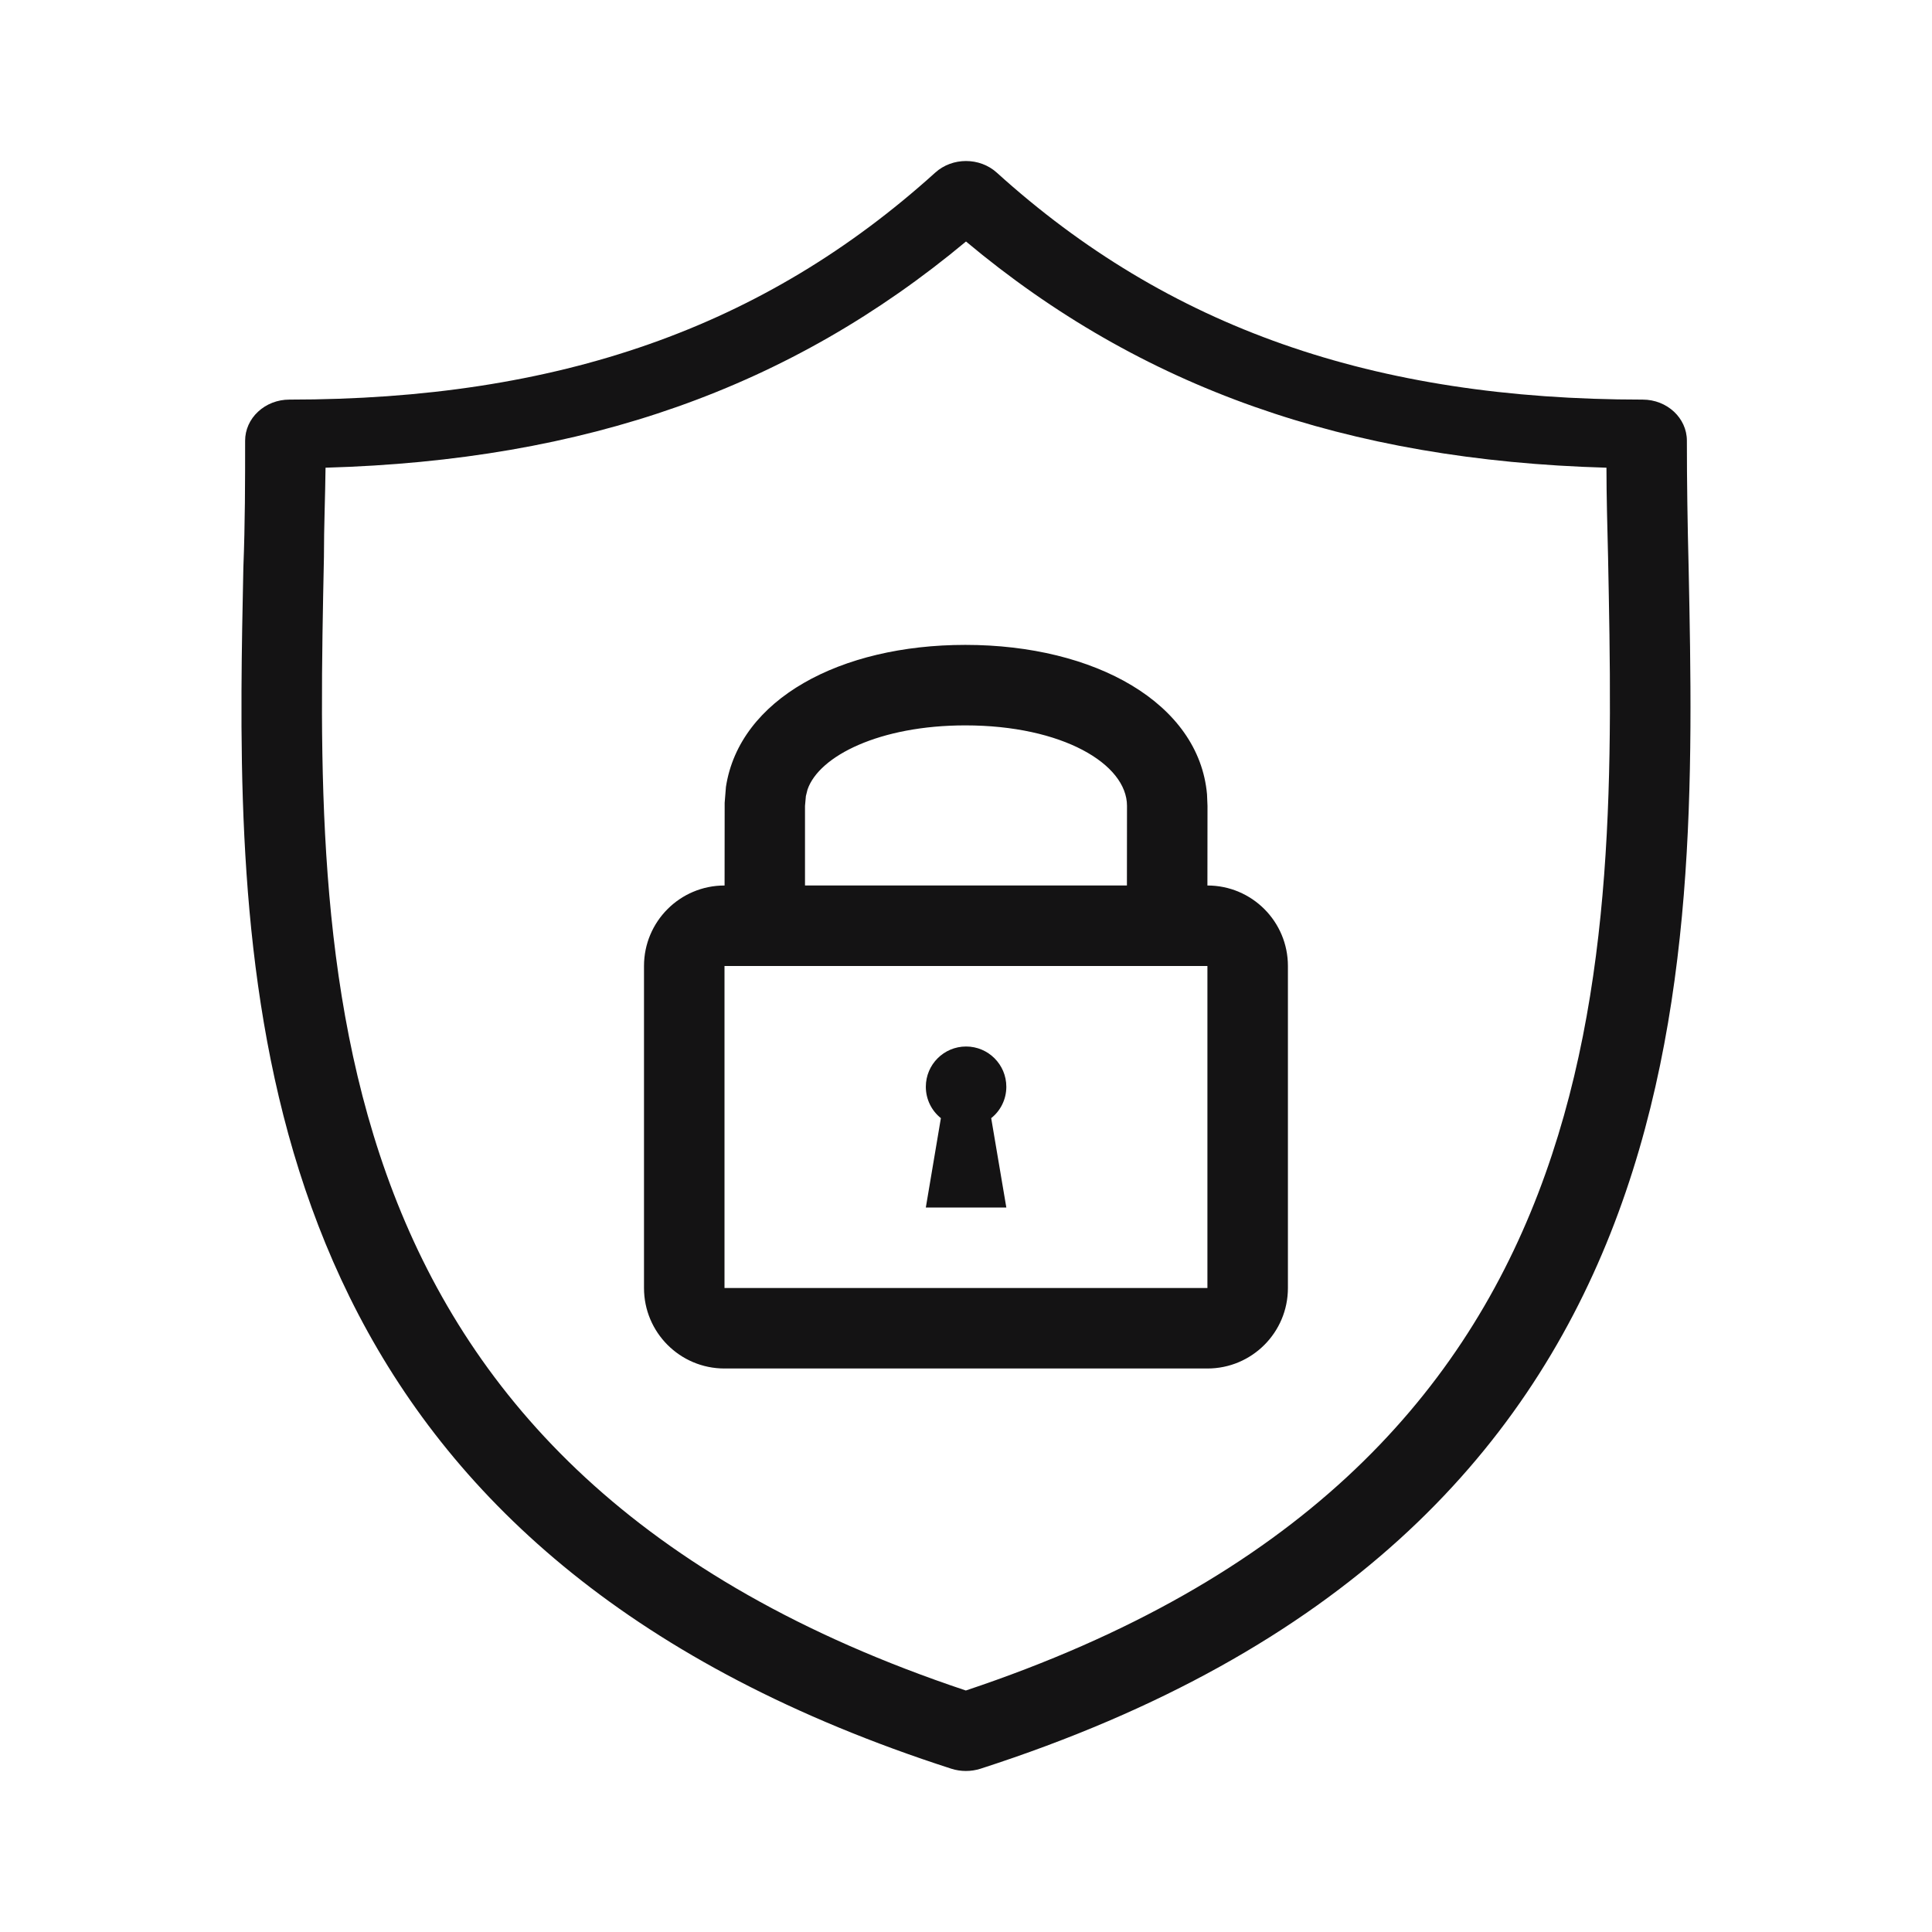 <svg width="24" height="24" viewBox="0 0 24 24" fill="none" xmlns="http://www.w3.org/2000/svg">
<path fill-rule="evenodd" clip-rule="evenodd" d="M11.617 2.145C11.83 1.952 12.17 1.952 12.383 2.145C14.509 4.069 17.059 4.964 20.406 4.964C20.709 4.964 20.955 5.193 20.955 5.474C20.955 5.987 20.963 6.507 20.977 7.06C21.08 12.124 21.216 19.058 12.179 21.972C12.062 22.009 11.935 22.009 11.819 21.972C3.911 19.422 3.027 13.794 3 9.031L3 8.58C3.002 8.057 3.013 7.547 3.023 7.054C3.045 6.495 3.045 5.98 3.045 5.474C3.045 5.339 3.103 5.209 3.206 5.114C3.309 5.018 3.448 4.964 3.594 4.964C6.94 4.964 9.488 4.069 11.617 2.145ZM12 3C9.819 4.818 7.276 5.718 4.044 5.81C4.04 6.17 4.024 6.538 4.024 6.921C3.92 11.977 3.78 18.257 11.998 21C20.216 18.257 20.076 11.977 19.976 6.921C19.967 6.538 19.956 6.17 19.956 5.81C16.724 5.718 14.172 4.818 12 3ZM11.992 8.011C13.608 8.011 14.894 8.738 14.994 9.867L15 10.011L14.999 11C15.552 11 15.999 11.448 15.999 12V16C15.999 16.552 15.552 17 14.999 17H9C8.447 17 8 16.552 8 16V12C8 11.448 8.447 11 9 11L9.001 11L9.002 9.973L9.018 9.774C9.186 8.687 10.433 8.011 11.992 8.011ZM14.999 12H9V16H14.999V12ZM12.001 13C12.277 13 12.501 13.224 12.501 13.5C12.501 13.658 12.428 13.799 12.313 13.89L12.501 15H11.501L11.688 13.89C11.574 13.799 11.501 13.658 11.501 13.5C11.501 13.224 11.725 13 12.001 13ZM11.992 9.011C10.933 9.011 10.175 9.388 10.031 9.809L10.011 9.889L10 10.011L10 11H13.999L14 10.011C14 9.49 13.195 9.011 11.992 9.011Z" fill="#141314"/>
</svg>
